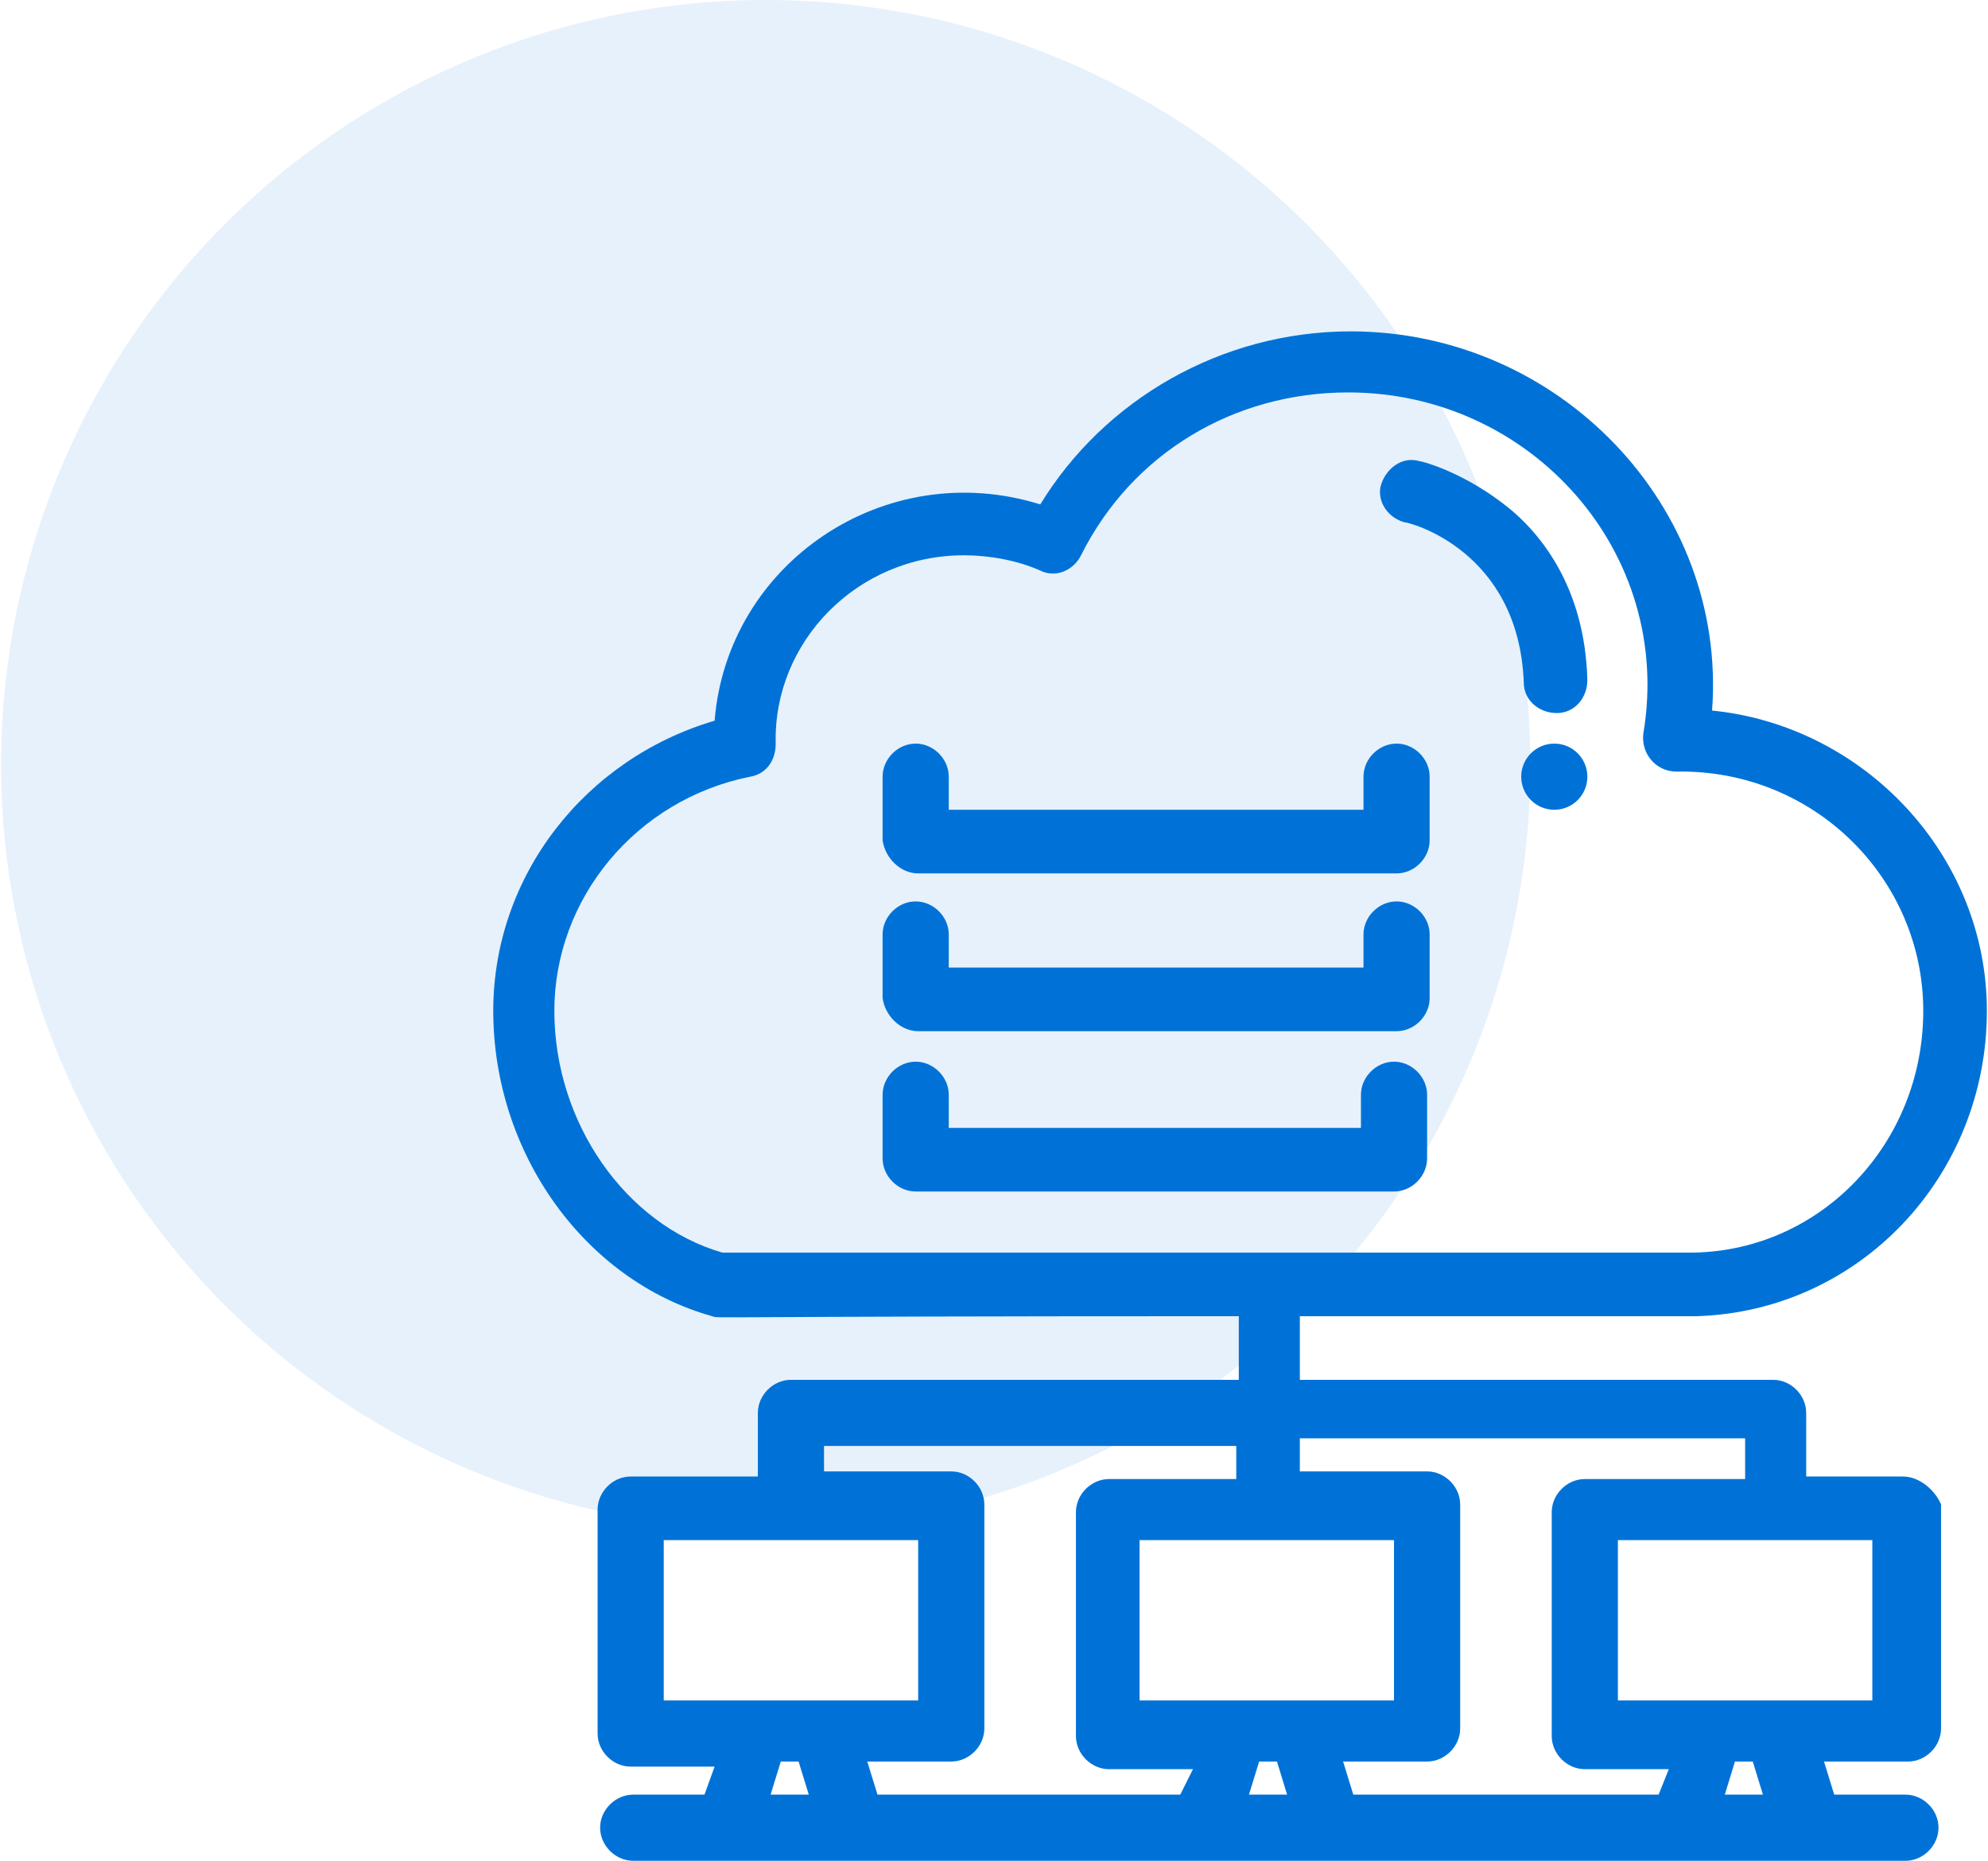 <svg width="78" height="73" viewBox="0 0 78 73" fill="none" xmlns="http://www.w3.org/2000/svg">
<circle opacity="0.1" cx="30.044" cy="30" r="30" fill="#0072d7"/>
<path d="M60.984 29.172C61.701 29.172 62.281 29.753 62.281 30.47C62.281 31.186 61.701 31.768 60.984 31.768C60.267 31.768 59.685 31.186 59.685 30.47C59.685 29.753 60.267 29.172 60.984 29.172Z" fill="#0072d7"/>
<path d="M55.094 20.487C55.293 20.487 59.586 21.585 59.786 26.775C59.786 27.475 60.385 27.974 61.084 27.974C61.783 27.974 62.281 27.375 62.281 26.676C62.182 22.982 60.385 20.786 58.887 19.688C57.291 18.49 55.792 18.09 55.692 18.09C54.993 17.89 54.395 18.39 54.195 18.988C53.996 19.589 54.395 20.287 55.094 20.487Z" fill="#0072d7"/>
<path d="M73.462 66.709C71.366 66.709 65.376 66.709 63.479 66.709V60.42H73.462V66.709ZM69.169 70.404H67.673L68.072 69.106H68.771L69.169 70.404ZM49.004 70.404L49.403 69.106H50.102L50.5 70.404H49.004ZM30.235 70.404L30.634 69.106H31.333L31.733 70.404H30.235ZM26.042 60.42H36.025V66.709C33.928 66.709 28.138 66.709 26.042 66.709V60.42ZM32.232 56.726H48.505V58.024H43.513C42.814 58.024 42.215 58.623 42.215 59.323V68.107C42.215 68.805 42.814 69.406 43.513 69.406H46.807L46.308 70.404H34.428L34.028 69.106H37.323C38.022 69.106 38.621 68.507 38.621 67.808V59.023C38.621 58.324 38.022 57.724 37.323 57.724H32.331V56.726H32.232ZM44.711 66.709V60.42H54.694V66.709C52.597 66.709 46.607 66.709 44.711 66.709ZM68.471 56.726V58.024H62.181C61.483 58.024 60.883 58.623 60.883 59.323V68.107C60.883 68.805 61.483 69.406 62.181 69.406H65.476L65.077 70.404H53.097L52.697 69.106H55.992C56.69 69.106 57.291 68.507 57.291 67.808V59.023C57.291 58.324 56.69 57.724 55.992 57.724H51V56.427H68.471V56.726ZM21.75 39.655C21.75 35.262 24.943 31.369 29.436 30.47C30.035 30.37 30.435 29.871 30.435 29.173C30.335 25.18 33.63 21.784 37.822 21.784C38.821 21.784 39.918 21.985 40.817 22.384C41.417 22.684 42.115 22.384 42.415 21.784C44.411 17.791 48.404 15.395 52.897 15.395C60.086 15.395 65.676 21.685 64.477 28.773C64.378 29.571 64.977 30.27 65.776 30.27C71.166 30.171 75.46 34.464 75.46 39.655C75.46 44.847 71.466 49.039 66.474 49.139H28.338C24.545 48.04 21.75 44.047 21.75 39.655ZM74.661 57.924H70.867V55.429C70.867 54.73 70.268 54.131 69.569 54.131H51V51.635C67.174 51.635 66.474 51.635 66.574 51.635C72.964 51.435 77.956 46.143 77.956 39.655C77.956 33.565 73.162 28.473 67.174 27.875C67.772 19.888 61.183 13 52.997 13C47.905 13 43.314 15.695 40.817 19.788C34.727 17.891 28.538 22.085 28.038 28.274C22.947 29.772 19.353 34.363 19.353 39.655C19.353 45.245 22.947 50.237 27.939 51.635C28.239 51.735 27.04 51.635 48.604 51.635V54.131H31.034C30.335 54.131 29.735 54.73 29.735 55.429V57.924H24.744C24.045 57.924 23.447 58.524 23.447 59.222V68.008C23.447 68.706 24.045 69.305 24.744 69.305H28.038L27.64 70.404H24.845C24.145 70.404 23.546 71.002 23.546 71.701C23.546 72.4 24.145 73 24.845 73C27.44 73 73.162 73 74.761 73C75.46 73 76.058 72.4 76.058 71.701C76.058 71.002 75.46 70.404 74.761 70.404H71.966L71.566 69.106H74.86C75.559 69.106 76.158 68.507 76.158 67.808V59.023C75.959 58.524 75.359 57.924 74.661 57.924Z" fill="#0072d7"/>
<path d="M55.993 45.444V42.949C55.993 42.251 55.394 41.65 54.695 41.65C53.997 41.65 53.397 42.251 53.397 42.949V44.247H37.225V42.949C37.225 42.251 36.626 41.65 35.926 41.65C35.228 41.65 34.629 42.251 34.629 42.949V45.444C34.629 46.142 35.228 46.743 35.926 46.743H54.695C55.394 46.743 55.993 46.142 55.993 45.444Z" fill="#0072d7"/>
<path d="M36.026 40.454H54.795C55.493 40.454 56.093 39.855 56.093 39.157V36.66C56.093 35.961 55.493 35.363 54.795 35.363C54.096 35.363 53.497 35.961 53.497 36.66V37.958H37.225V36.66C37.225 35.961 36.626 35.363 35.926 35.363C35.228 35.363 34.629 35.961 34.629 36.66V39.157C34.728 39.855 35.328 40.454 36.026 40.454Z" fill="#0072d7"/>
<path d="M36.026 34.264H54.795C55.493 34.264 56.093 33.664 56.093 32.965V30.47C56.093 29.771 55.493 29.172 54.795 29.172C54.096 29.172 53.497 29.771 53.497 30.47V31.767H37.225V30.47C37.225 29.771 36.626 29.172 35.926 29.172C35.228 29.172 34.629 29.771 34.629 30.47V32.965C34.728 33.664 35.328 34.264 36.026 34.264Z" fill="#0072d7"/>
</svg>
